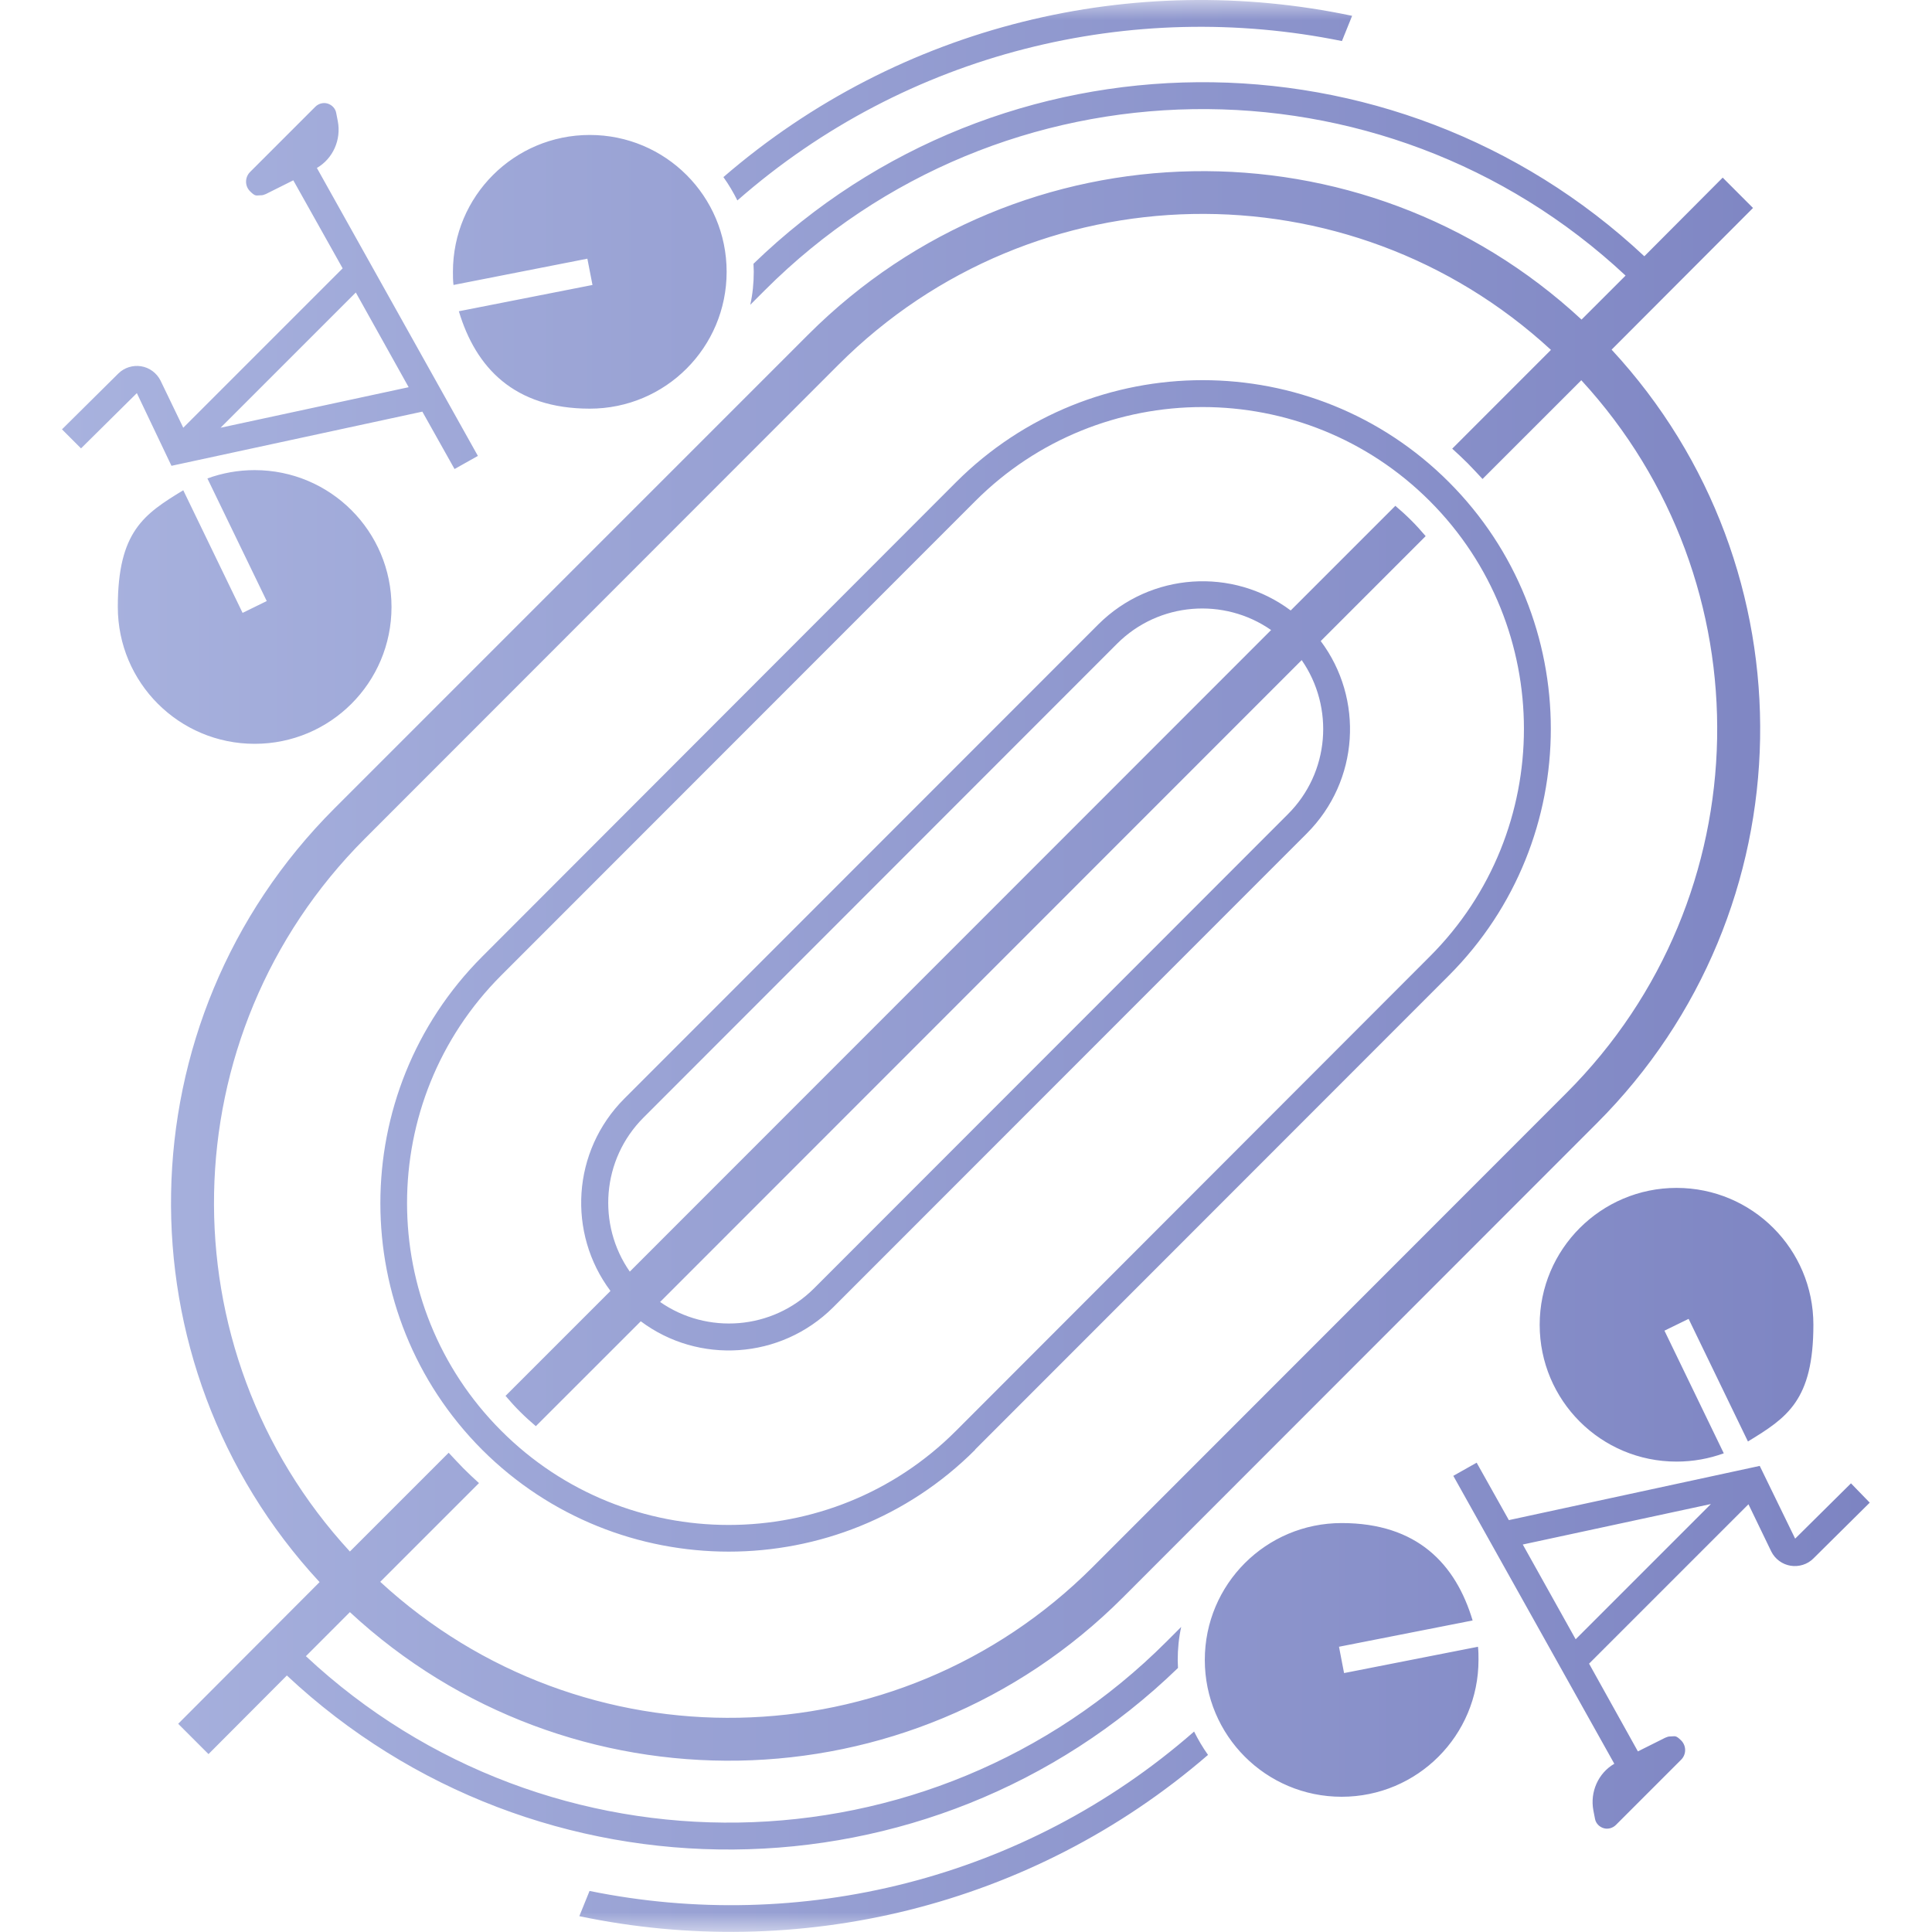 <?xml version="1.0" encoding="UTF-8"?>
<svg width="48px" height="48px" viewBox="0 0 48 48" version="1.1" xmlns="http://www.w3.org/2000/svg" xmlns:xlink="http://www.w3.org/1999/xlink">
    <title>CTR</title>
    <defs>
        <rect id="path-1" x="0" y="0" width="48" height="48"></rect>
        <linearGradient x1="0%" y1="50%" x2="100%" y2="50%" id="linearGradient-3">
            <stop stop-color="#A8B2DE" offset="0%"></stop>
            <stop stop-color="#7D84C2" offset="100%"></stop>
        </linearGradient>
    </defs>
    <g id="CTR" stroke="none" stroke-width="1" fill="none" fill-rule="evenodd">
        <g id="CTR_small">
            <mask id="mask-2" fill="white">
                <use xlink:href="#path-1"></use>
            </mask>
            <g id="矩形"></g>
            <path d="M29.267,41.44 C29.267,41.38 29.26,41.313 29.26,41.247 C29.26,40.967 29.287,40.687 29.347,40.42 L28.987,40.78 C23.113,46.66 13.627,46.78 7.6,41.147 L8.693,40.053 C14.127,45.093 22.62,44.973 27.9,39.687 L39.673,27.907 C44.96,22.62 45.08,14.127 40.04,8.687 L43.553,5.167 L42.8,4.413 L40.853,6.367 C34.633,0.54 24.867,0.6 18.72,6.553 C18.72,6.613 18.727,6.68 18.727,6.747 C18.727,7.027 18.7,7.307 18.64,7.573 L19,7.213 C24.873,1.333 34.36,1.213 40.387,6.847 L39.293,7.94 C33.86,2.9 25.367,3.027 20.08,8.313 L8.307,20.087 C3.02,25.373 2.9,33.867 7.94,39.307 L4.427,42.827 L5.18,43.58 L7.127,41.627 C13.347,47.453 23.12,47.393 29.267,41.44 L29.267,41.44 Z M9.06,20.84 L20.833,9.06 C25.7,4.193 33.513,4.067 38.533,8.693 L36.08,11.147 C36.213,11.267 36.34,11.387 36.467,11.513 C36.593,11.64 36.713,11.773 36.833,11.9 L39.287,9.447 C43.907,14.467 43.787,22.287 38.92,27.153 L27.147,38.933 C22.28,43.8 14.467,43.927 9.447,39.3 L11.9,36.847 C11.767,36.727 11.64,36.607 11.513,36.48 C11.387,36.353 11.267,36.22 11.147,36.093 L8.693,38.547 C4.073,33.533 4.193,25.713 9.06,20.84 Z M12.92,35.073 C13.047,35.2 13.18,35.32 13.313,35.433 L15.92,32.827 C17.353,33.9 19.393,33.78 20.7,32.48 L32.467,20.707 C33.773,19.4 33.887,17.36 32.813,15.927 L35.42,13.32 C35.307,13.187 35.187,13.053 35.06,12.927 C34.933,12.8 34.8,12.68 34.667,12.567 L32.067,15.167 C30.633,14.093 28.593,14.213 27.287,15.513 L15.513,27.293 C14.207,28.6 14.093,30.64 15.167,32.073 L12.56,34.68 C12.673,34.813 12.793,34.947 12.92,35.073 L12.92,35.073 Z M31.993,20.233 L20.227,32.007 C19.187,33.047 17.567,33.16 16.4,32.347 L32.34,16.4 C33.153,17.573 33.04,19.193 31.993,20.233 L31.993,20.233 Z M15.987,27.767 L27.753,15.993 C28.793,14.953 30.413,14.84 31.58,15.653 L15.647,31.593 C14.833,30.427 14.947,28.807 15.987,27.767 L15.987,27.767 Z M24.227,36.013 L36,24.233 C39.373,20.853 39.373,15.36 36,11.98 C32.627,8.6 27.133,8.6 23.753,11.98 L11.98,23.767 C8.607,27.147 8.607,32.64 11.98,36.02 C15.36,39.393 20.853,39.393 24.227,36.02 L24.227,36.013 Z M12.453,24.233 L24.227,12.453 C27.34,9.333 32.413,9.333 35.527,12.453 C38.64,15.573 38.64,20.647 35.527,23.76 L23.753,35.547 C20.64,38.667 15.567,38.667 12.453,35.547 C9.333,32.427 9.333,27.353 12.453,24.233 Z M6.327,18.48 C4.447,18.48 2.927,16.96 2.927,15.08 C2.927,13.2 3.58,12.773 4.553,12.18 L6.027,15.227 L6.627,14.933 L5.153,11.887 C5.52,11.753 5.913,11.68 6.327,11.68 C8.207,11.68 9.727,13.2 9.727,15.08 C9.727,16.96 8.207,18.48 6.327,18.48 L6.327,18.48 Z M11.267,7.08 C11.253,6.973 11.253,6.86 11.253,6.753 C11.253,4.873 12.773,3.353 14.653,3.353 C16.533,3.353 18.053,4.873 18.053,6.753 C18.053,8.633 16.533,10.153 14.653,10.153 C12.773,10.153 11.82,9.133 11.4,7.733 L14.72,7.08 L14.593,6.427 L11.267,7.08 L11.267,7.08 Z M4.26,11.573 L10.493,10.227 L11.293,11.653 L11.873,11.327 L7.873,4.173 C8.273,3.94 8.48,3.473 8.393,3.013 L8.353,2.807 C8.333,2.693 8.247,2.607 8.14,2.573 C8.033,2.54 7.913,2.573 7.833,2.653 L6.213,4.273 C6.08,4.407 6.08,4.62 6.213,4.753 C6.347,4.887 6.367,4.853 6.453,4.853 C6.54,4.853 6.553,4.84 6.607,4.82 L7.287,4.48 L8.513,6.667 L4.553,10.627 L3.987,9.453 C3.893,9.267 3.713,9.133 3.507,9.1 C3.3,9.067 3.087,9.133 2.94,9.28 L1.54,10.667 L2.013,11.14 L3.4,9.767 L4.26,11.573 Z M8.84,7.267 L10.153,9.62 L5.48,10.627 L8.84,7.267 Z M41.653,29.513 C43.533,29.513 45.053,31.033 45.053,32.913 C45.053,34.793 44.4,35.22 43.427,35.813 L41.953,32.767 L41.353,33.06 L42.827,36.107 C42.46,36.24 42.067,36.313 41.653,36.313 C39.773,36.313 38.253,34.793 38.253,32.913 C38.253,31.033 39.78,29.513 41.653,29.513 L41.653,29.513 Z M36.72,40.913 C36.733,41.02 36.733,41.133 36.733,41.24 C36.733,43.12 35.213,44.64 33.333,44.64 C31.453,44.64 29.933,43.12 29.933,41.24 C29.933,39.36 31.453,37.84 33.333,37.84 C35.213,37.84 36.167,38.86 36.587,40.26 L33.267,40.913 L33.393,41.567 L36.72,40.913 L36.72,40.913 Z M45.987,36.853 L44.6,38.227 L43.72,36.42 L37.487,37.767 L36.687,36.34 L36.107,36.667 L40.107,43.82 C39.707,44.053 39.5,44.52 39.587,44.98 L39.627,45.187 C39.647,45.3 39.733,45.387 39.84,45.42 C39.947,45.453 40.067,45.42 40.147,45.34 L41.767,43.72 C41.9,43.587 41.9,43.373 41.767,43.24 C41.633,43.107 41.613,43.14 41.527,43.14 C41.44,43.14 41.427,43.153 41.373,43.173 L40.693,43.513 L39.48,41.333 L43.44,37.373 L44.007,38.547 C44.1,38.733 44.28,38.867 44.487,38.9 C44.693,38.933 44.907,38.867 45.053,38.72 L46.453,37.333 L45.987,36.853 L45.987,36.853 Z M39.147,40.727 L37.833,38.373 L42.507,37.367 L39.147,40.727 Z M18.32,4.98 C18.22,4.78 18.107,4.587 17.973,4.4 C22.38,0.593 28.193,-0.747 33.593,0.393 L33.34,1.02 C28.133,-0.04 22.54,1.28 18.32,4.98 L18.32,4.98 Z M29.667,43.02 C29.767,43.22 29.88,43.413 30.013,43.6 C25.607,47.407 19.793,48.74 14.393,47.607 L14.647,46.98 C19.847,48.04 25.44,46.72 29.667,43.02 L29.667,43.02 Z" id="形状" fill="url(#linearGradient-3)" mask="url(#mask-2)"></path>
        </g>
    </g>
</svg>